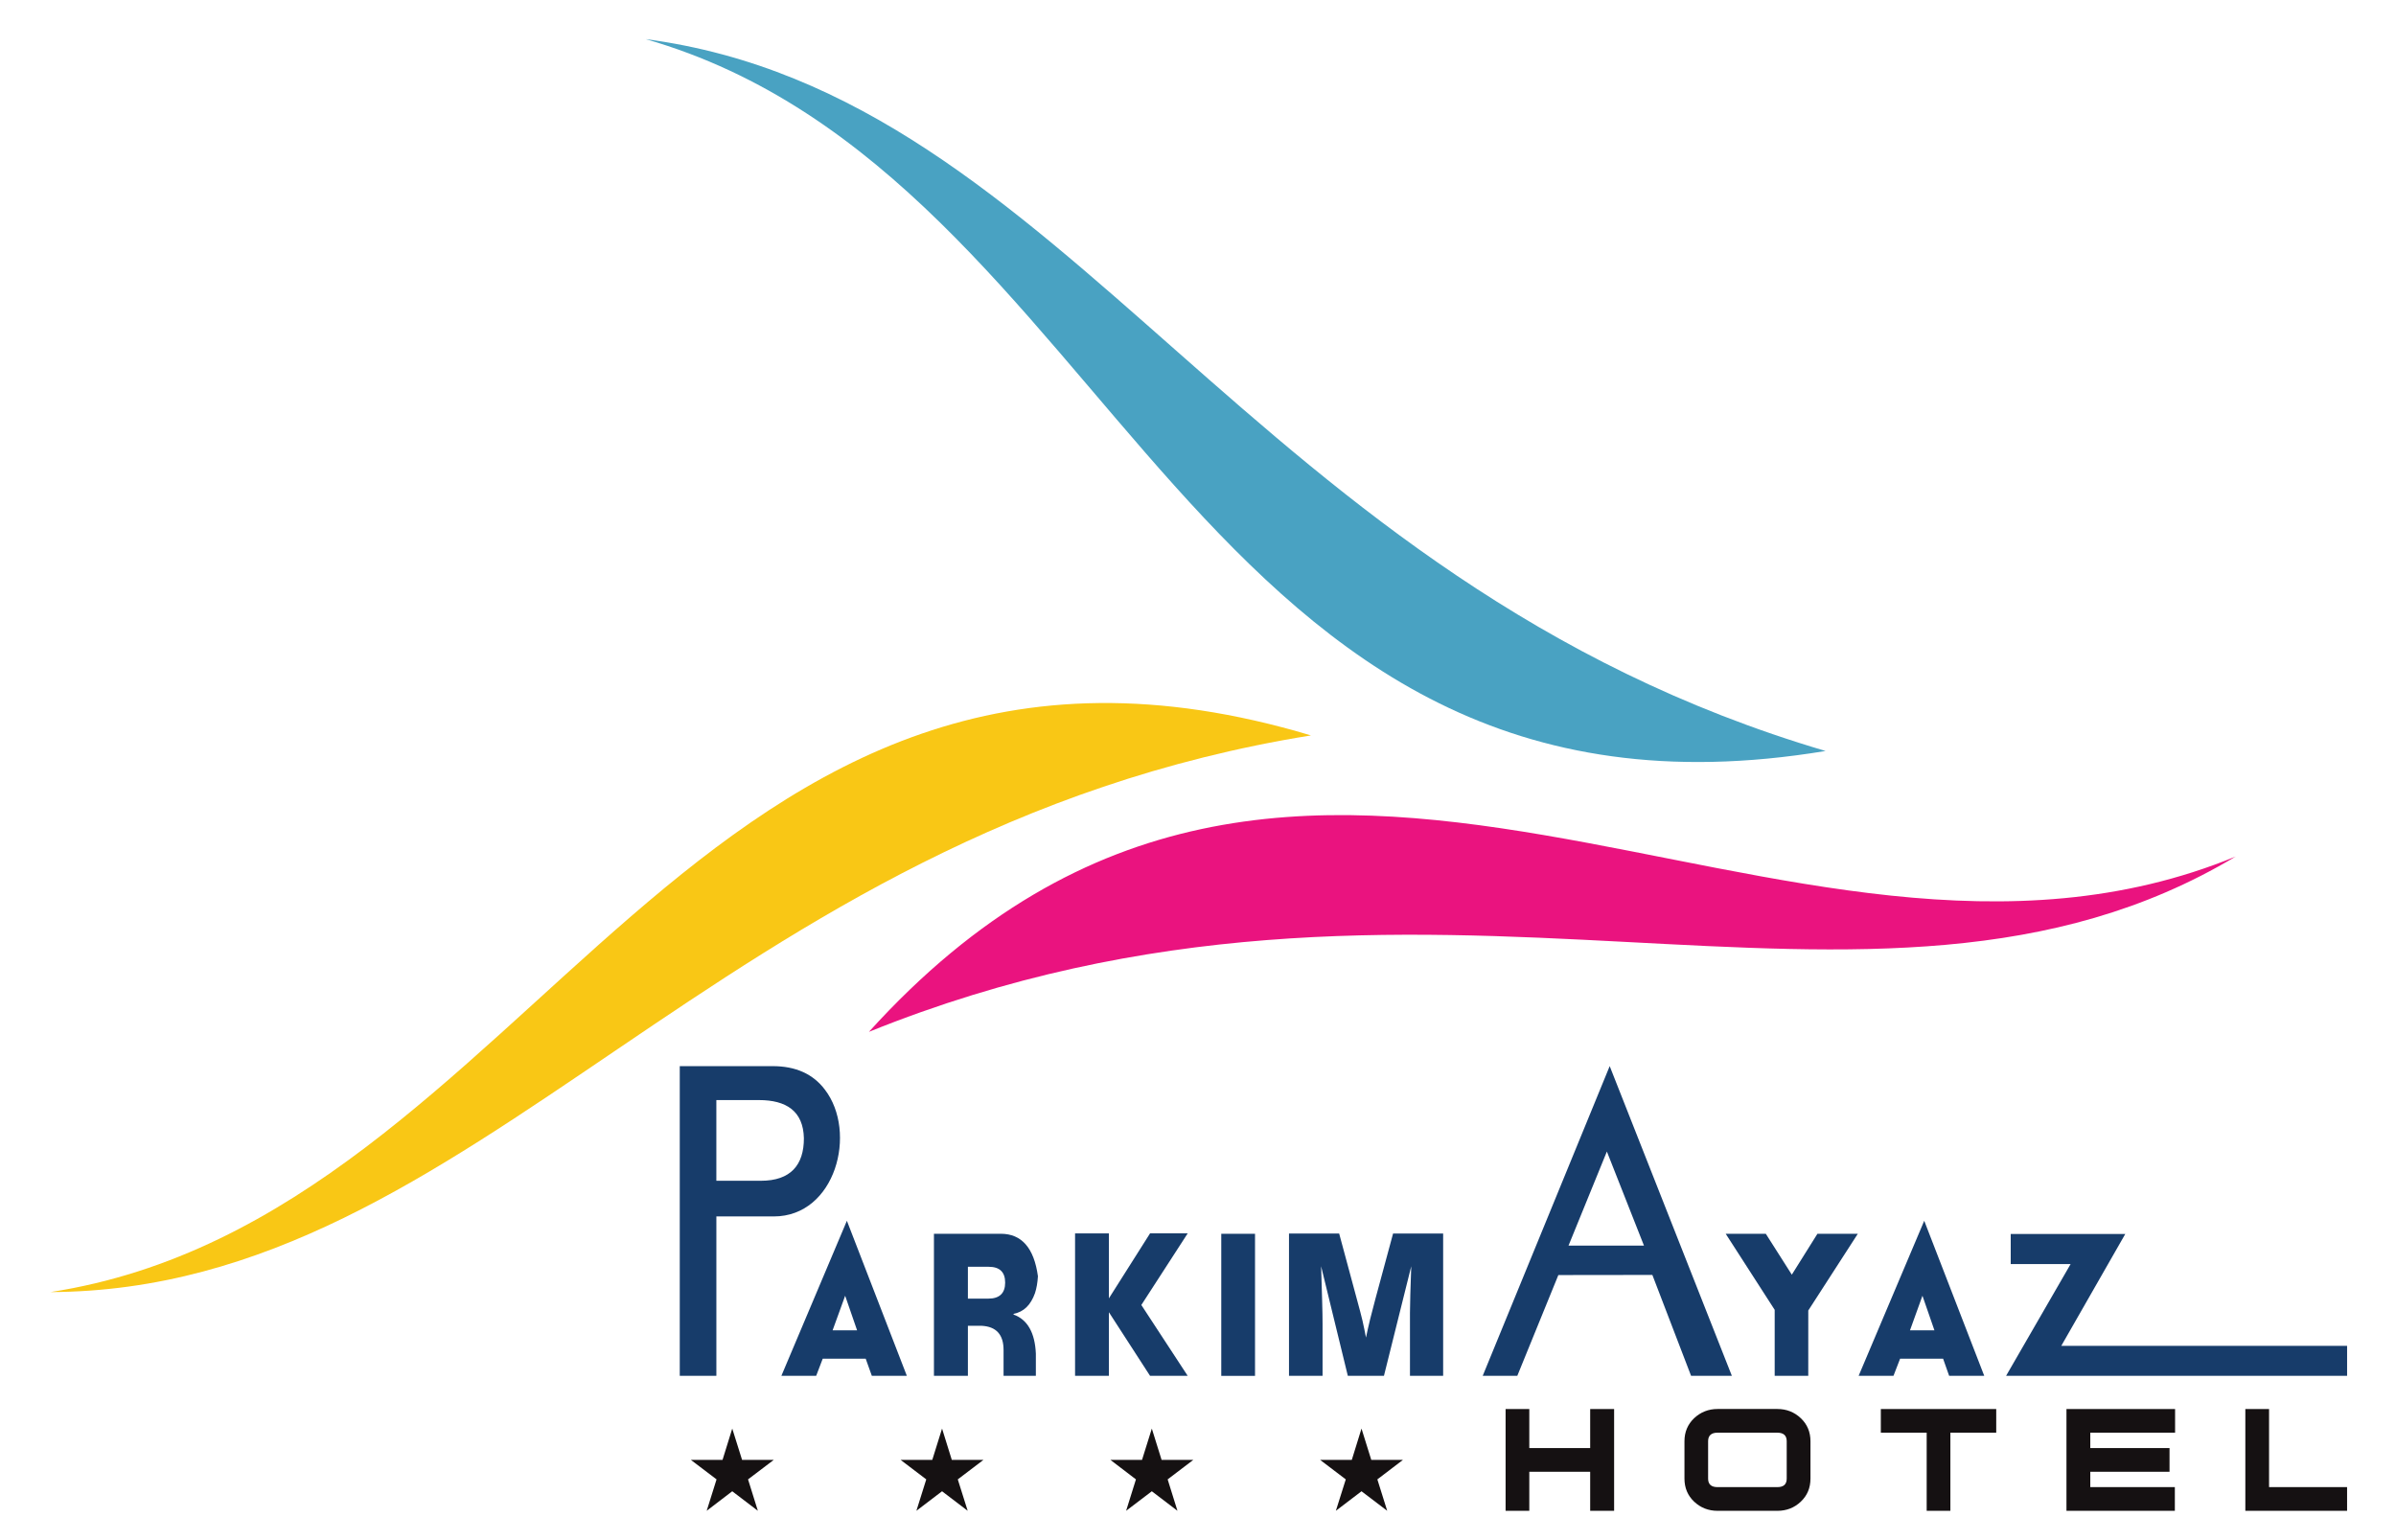 <?xml version="1.0" encoding="utf-8"?>
<!-- Generator: Adobe Illustrator 16.0.0, SVG Export Plug-In . SVG Version: 6.00 Build 0)  -->
<!DOCTYPE svg PUBLIC "-//W3C//DTD SVG 1.1//EN" "http://www.w3.org/Graphics/SVG/1.1/DTD/svg11.dtd">
<svg version="1.1" id="Layer_1" xmlns="http://www.w3.org/2000/svg" xmlns:xlink="http://www.w3.org/1999/xlink" x="0px" y="0px"
	 width="140px" height="90px" viewBox="0 0 140 90" enable-background="new 0 0 140 90" xml:space="preserve">
<g>
	<g>
		<g>
			<defs>
				<rect id="SVGID_1_" x="2.941" y="2.66" width="135.051" height="85.624"/>
			</defs>
			<clipPath id="SVGID_2_">
				<use xlink:href="#SVGID_1_"  overflow="visible"/>
			</clipPath>
			<path clip-path="url(#SVGID_2_)" fill="#173C6A" d="M44.344,64.284h-2.487V69h2.6c1.753,0,2.515-0.933,2.515-2.479
				C46.94,64.922,45.937,64.284,44.344,64.284 M48.65,77.738h1.43l-0.697-2.02L48.65,77.738z M49.484,71.338l3.504,9.061h-2.046
				l-0.359-1.004h-2.51l-0.384,1.004h-2.033L49.484,71.338z M56.555,75.887h1.198c0.648,0,0.979-0.317,0.979-0.934
				c0-0.62-0.321-0.927-0.964-0.927h-1.213V75.887z M60.526,79.104v1.295h-1.887v-1.512c0-0.891-0.421-1.365-1.274-1.412h-0.81
				v2.924h-1.984v-8.302h3.907c1.218,0,1.943,0.832,2.169,2.484c-0.024,0.376-0.078,0.701-0.173,0.988
				c-0.249,0.697-0.656,1.093-1.252,1.208v0.041C60.031,77.106,60.473,77.872,60.526,79.104 M64.794,75.871l2.405-3.798h2.199
				l-2.709,4.186l2.709,4.14h-2.199l-2.405-3.718v3.718h-1.977v-8.325h1.977V75.871z M73.332,72.098h-1.973v8.302h1.973V72.098z
				 M105.658,80.398h-1.962v-3.857l-2.862-4.444h2.343l1.52,2.39l1.497-2.39h2.359l-2.894,4.484L105.658,80.398L105.658,80.398z
				 M111.602,77.738h1.428l-0.7-2.02L111.602,77.738z M112.434,71.338l3.507,9.061h-2.051l-0.354-1.004h-2.511l-0.388,1.004h-2.036
				L112.434,71.338z M120.442,78.646h16.701v1.752h-19.926l3.771-6.531h-3.5V72.11h6.693L120.442,78.646z M93.891,67.291
				l-2.242,5.499h4.41L93.891,67.291z M98.811,80.398l-2.262-5.896l-5.493,0.007l-2.399,5.889h-2.021l7.42-18.098l7.138,18.098
				H98.811z M75.317,80.398v-8.315h2.931l1.092,4.048c0.103,0.362,0.188,0.709,0.271,1.043c0.072,0.341,0.149,0.666,0.204,0.988
				c0.071-0.343,0.152-0.694,0.242-1.07c0.093-0.368,0.194-0.758,0.309-1.191l1.032-3.817h2.926v8.315h-1.939v-3.683
				c0-0.267,0.007-0.628,0.021-1.09c0.016-0.471,0.029-1.014,0.054-1.631l-1.595,6.403h-2.111l-1.561-6.403
				c0.023,0.745,0.041,1.4,0.06,1.994c0.018,0.592,0.025,1.049,0.025,1.38v3.029H75.317L75.317,80.398z M45.213,71.084h-3.355v9.314
				h-2.139V62.301h5.431c1.341,0,2.355,0.457,3.045,1.368C50.117,66.167,48.821,71.084,45.213,71.084"/>
		</g>
		<g>
			<defs>
				<rect id="SVGID_3_" x="2.941" y="2.66" width="135.051" height="85.624"/>
			</defs>
			<clipPath id="SVGID_4_">
				<use xlink:href="#SVGID_3_"  overflow="visible"/>
			</clipPath>
			<path clip-path="url(#SVGID_4_)" fill="#151112" d="M94.314,88.287h-1.399v-2.281h-3.557v2.281h-1.385v-5.95h1.385v2.281h3.557
				v-2.281h1.399V88.287z M105.787,86.402c0,0.542-0.188,0.994-0.564,1.348c-0.376,0.358-0.833,0.537-1.374,0.537h-3.489
				c-0.534,0-0.992-0.179-1.372-0.537c-0.375-0.354-0.564-0.806-0.564-1.348v-2.181c0-0.538,0.189-0.988,0.564-1.346
				c0.381-0.357,0.838-0.539,1.372-0.539h3.489c0.541,0,0.998,0.182,1.374,0.539c0.377,0.357,0.564,0.808,0.564,1.346V86.402z
				 M104.399,86.402v-2.181c0-0.331-0.18-0.501-0.551-0.501h-3.489c-0.369,0-0.553,0.17-0.553,0.501v2.181
				c0,0.334,0.18,0.5,0.553,0.5h3.489C104.221,86.902,104.399,86.736,104.399,86.402 M116.642,83.721h-2.68v4.566h-1.385v-4.566
				h-2.679v-1.384h6.743V83.721z M127.092,83.721h-4.955v0.897h4.63v1.387h-4.63v0.897h4.941v1.385h-6.333v-5.949h6.347V83.721z
				 M137.141,88.287h-5.944v-5.95h1.386v4.565h4.559V88.287z"/>
		</g>
		<g>
			<defs>
				<rect id="SVGID_5_" x="2.941" y="2.66" width="135.051" height="85.624"/>
			</defs>
			<clipPath id="SVGID_6_">
				<use xlink:href="#SVGID_5_"  overflow="visible"/>
			</clipPath>
			<path clip-path="url(#SVGID_6_)" fill="#151112" d="M55.045,83.481l0.569,1.829h1.85l-1.5,1.14l0.578,1.835l-1.497-1.141
				l-1.499,1.141l0.576-1.835l-1.499-1.14h1.851L55.045,83.481z M67.302,83.481l0.57,1.829h1.854l-1.499,1.14l0.572,1.835
				l-1.497-1.141L65.8,88.285l0.574-1.835l-1.492-1.14h1.848L67.302,83.481z M79.554,83.481l0.57,1.829h1.852l-1.496,1.14
				l0.575,1.835l-1.501-1.141l-1.498,1.141l0.579-1.835l-1.5-1.14h1.852L79.554,83.481z M42.786,83.481l0.574,1.829h1.852
				l-1.503,1.14l0.573,1.835l-1.496-1.141l-1.493,1.141l0.576-1.835l-1.502-1.14h1.852L42.786,83.481z"/>
		</g>
		<g>
			<defs>
				<rect id="SVGID_7_" x="2.941" y="2.66" width="135.051" height="85.624"/>
			</defs>
			<clipPath id="SVGID_8_">
				<use xlink:href="#SVGID_7_"  overflow="visible"/>
			</clipPath>
			<path clip-path="url(#SVGID_8_)" fill="#EA137F" d="M130.634,50.051c-26.576,10.936-54.575-17.685-79.862,10.246
				C83.431,47.105,109.194,62.883,130.634,50.051"/>
		</g>
	</g>
	<g>
		<g>
			<defs>
				<path id="SVGID_9_" d="M69.639,48.572c-6.304,1.464-12.51,4.817-18.559,11.384v0.22c16.313-6.512,30.892-5.818,44.075-5.124
					c13.109,0.693,24.827,1.371,35.479-5.004c-10.937,4.504-22.113,2.299-33.252,0.103c-2.855-0.564-5.712-1.127-8.555-1.578H69.639
					z"/>
			</defs>
			<clipPath id="SVGID_10_">
				<use xlink:href="#SVGID_9_"  overflow="visible"/>
			</clipPath>
		</g>
	</g>
	<g>
		<g>
			<defs>
				<rect id="SVGID_11_" x="2.941" y="2.66" width="135.051" height="85.624"/>
			</defs>
			<clipPath id="SVGID_12_">
				<use xlink:href="#SVGID_11_"  overflow="visible"/>
			</clipPath>
			<path clip-path="url(#SVGID_12_)" fill="#F9C715" d="M2.941,75.505c28.401-4.382,37.567-43.362,73.659-32.53
				C41.817,48.572,27.927,75.4,2.941,75.505"/>
		</g>
	</g>
	<g>
		<g>
			<defs>
				<path id="SVGID_13_" d="M56.588,42.059c-20.5,5.15-30.942,29.037-52.35,33.225v0.192C28.418,74.474,42.432,48.479,76.6,42.978
					c-1.197-0.361-2.363-0.667-3.506-0.919L56.588,42.059L56.588,42.059z"/>
			</defs>
			<clipPath id="SVGID_14_">
				<use xlink:href="#SVGID_13_"  overflow="visible"/>
			</clipPath>
		</g>
	</g>
	<g>
		<g>
			<defs>
				<rect id="SVGID_15_" x="2.941" y="2.283" width="135.051" height="85.624"/>
			</defs>
			<clipPath id="SVGID_16_">
				<use xlink:href="#SVGID_15_"  overflow="visible"/>
			</clipPath>
			<path clip-path="url(#SVGID_16_)" fill="#49A2C2" d="M37.731,2.287c27.62,7.941,31.773,47.763,68.94,41.597
				C72.886,33.928,62.506,5.55,37.731,2.287"/>
		</g>
	</g>
	<g>
		<g>
			<defs>
				<path id="SVGID_17_" d="M39.368,3.171c26.165,9.017,30.878,47.135,67.304,41.087C74.254,34.699,63.382,8.187,40.661,3.171
					H39.368z"/>
			</defs>
			<clipPath id="SVGID_18_">
				<use xlink:href="#SVGID_17_"  overflow="visible"/>
			</clipPath>
		</g>
	</g>
</g>
</svg>
